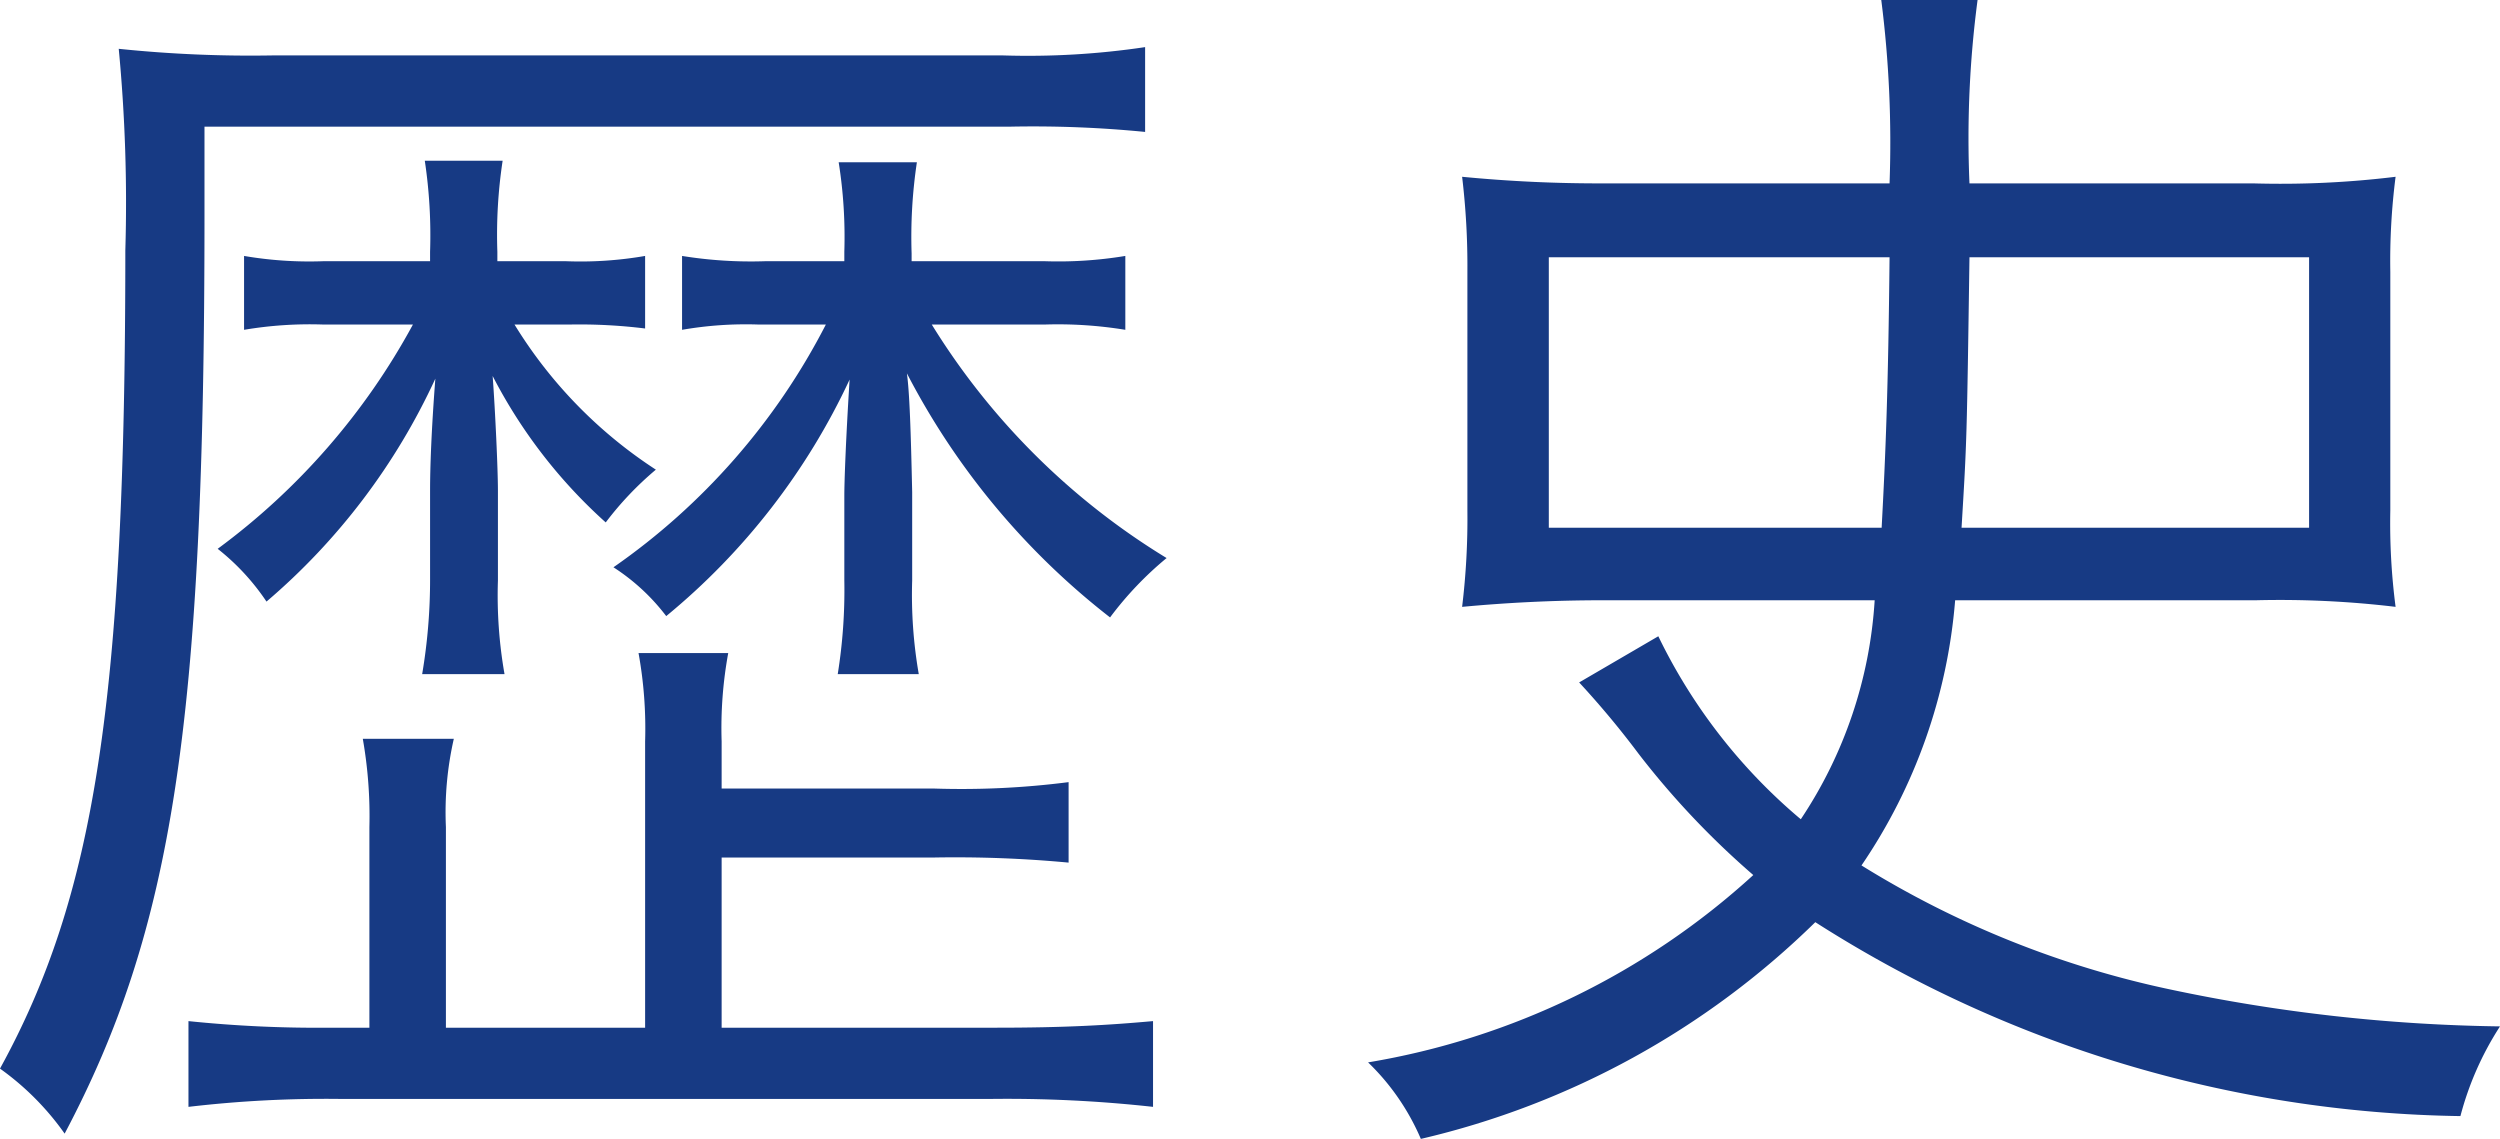 <svg xmlns="http://www.w3.org/2000/svg" viewBox="0 0 26.53 12.082"><g id="レイヤー_2" data-name="レイヤー 2"><g id="text"><path d="M2.17,2.3c0,5.362-.336,7.56-1.484,9.73A2.9,2.9,0,0,0,0,11.34C1.008,9.506,1.33,7.42,1.33,2.66A17.234,17.234,0,0,0,1.26.518,13.549,13.549,0,0,0,2.9.588H10.64A8.419,8.419,0,0,0,12.152.5v.9a12.131,12.131,0,0,0-1.428-.056H2.17ZM6.846,7.868a4.492,4.492,0,0,0-.07-.938h.952a4.411,4.411,0,0,0-.07.938v.5H9.912A8.922,8.922,0,0,0,11.34,8.3v.854A12.915,12.915,0,0,0,9.912,9.1H7.658v1.806H10.57c.742,0,1.2-.028,1.666-.07v.91a14.142,14.142,0,0,0-1.736-.084H3.626A12.481,12.481,0,0,0,2,11.746v-.91a13.372,13.372,0,0,0,1.5.07h.42V8.778a4.742,4.742,0,0,0-.07-.938h.966a3.51,3.51,0,0,0-.084.938v2.128H6.846ZM3.43,3.444a4.184,4.184,0,0,0-.84.056V2.716a4.1,4.1,0,0,0,.84.056H4.564v-.1a5.328,5.328,0,0,0-.056-.966h.826a5.23,5.23,0,0,0-.056.966v.1h.728a4.009,4.009,0,0,0,.84-.056v.77a5.652,5.652,0,0,0-.8-.042H5.46a4.877,4.877,0,0,0,1.5,1.54,3.436,3.436,0,0,0-.532.56,5.429,5.429,0,0,1-1.2-1.554c.028.378.056.994.056,1.218V6.16a4.83,4.83,0,0,0,.07.994H4.48a6,6,0,0,0,.084-1.008V5.208c0-.252.014-.644.056-1.19A6.892,6.892,0,0,1,2.828,6.384a2.442,2.442,0,0,0-.518-.56,7.238,7.238,0,0,0,2.072-2.38Zm4.62,0a3.958,3.958,0,0,0-.812.056V2.716a4.58,4.58,0,0,0,.882.056h.84v-.1A5.054,5.054,0,0,0,8.9,1.722H9.73a5.328,5.328,0,0,0-.056.966v.084h1.414a4.344,4.344,0,0,0,.854-.056V3.5a4.436,4.436,0,0,0-.854-.056h-1.2a7.529,7.529,0,0,0,2.492,2.478,3.629,3.629,0,0,0-.6.63,7.85,7.85,0,0,1-2.156-2.59c.028.2.042.616.056,1.26V6.16a4.914,4.914,0,0,0,.07.994H8.89a5.634,5.634,0,0,0,.07-.994v-.9c0-.14.014-.56.056-1.232A7.162,7.162,0,0,1,7.07,6.538a2.2,2.2,0,0,0-.56-.518A7.068,7.068,0,0,0,8.764,3.444Z" fill="#173a84"/><path d="M17,6.37c-.532,0-1.036.028-1.484.07a7.756,7.756,0,0,0,.056-1.022V2.884a7.961,7.961,0,0,0-.056-1.008,15.05,15.05,0,0,0,1.512.07h3.024A11.938,11.938,0,0,0,19.964,0h1.022A11.2,11.2,0,0,0,20.9,1.946h3.01a10.057,10.057,0,0,0,1.512-.07,7.018,7.018,0,0,0-.056,1.008V5.418a6.858,6.858,0,0,0,.056,1.022,10.328,10.328,0,0,0-1.484-.07H20.748a5.822,5.822,0,0,1-.994,2.814A10.224,10.224,0,0,0,23.03,10.5a17.946,17.946,0,0,0,3.5.392,3.276,3.276,0,0,0-.42.952,13.044,13.044,0,0,1-6.846-2.058,8.839,8.839,0,0,1-4.186,2.3,2.483,2.483,0,0,0-.56-.812,8.014,8.014,0,0,0,4.088-1.988,8.8,8.8,0,0,1-1.218-1.288,9.485,9.485,0,0,0-.63-.756l.84-.49A5.885,5.885,0,0,0,19.11,8.694a4.7,4.7,0,0,0,.784-2.324Zm2.968-.77c.042-.784.07-1.456.084-2.87H16.436V5.6Zm4.536,0V2.73H20.9c-.028,1.946-.028,1.946-.084,2.87Z" fill="#173a84"/></g></g></svg>